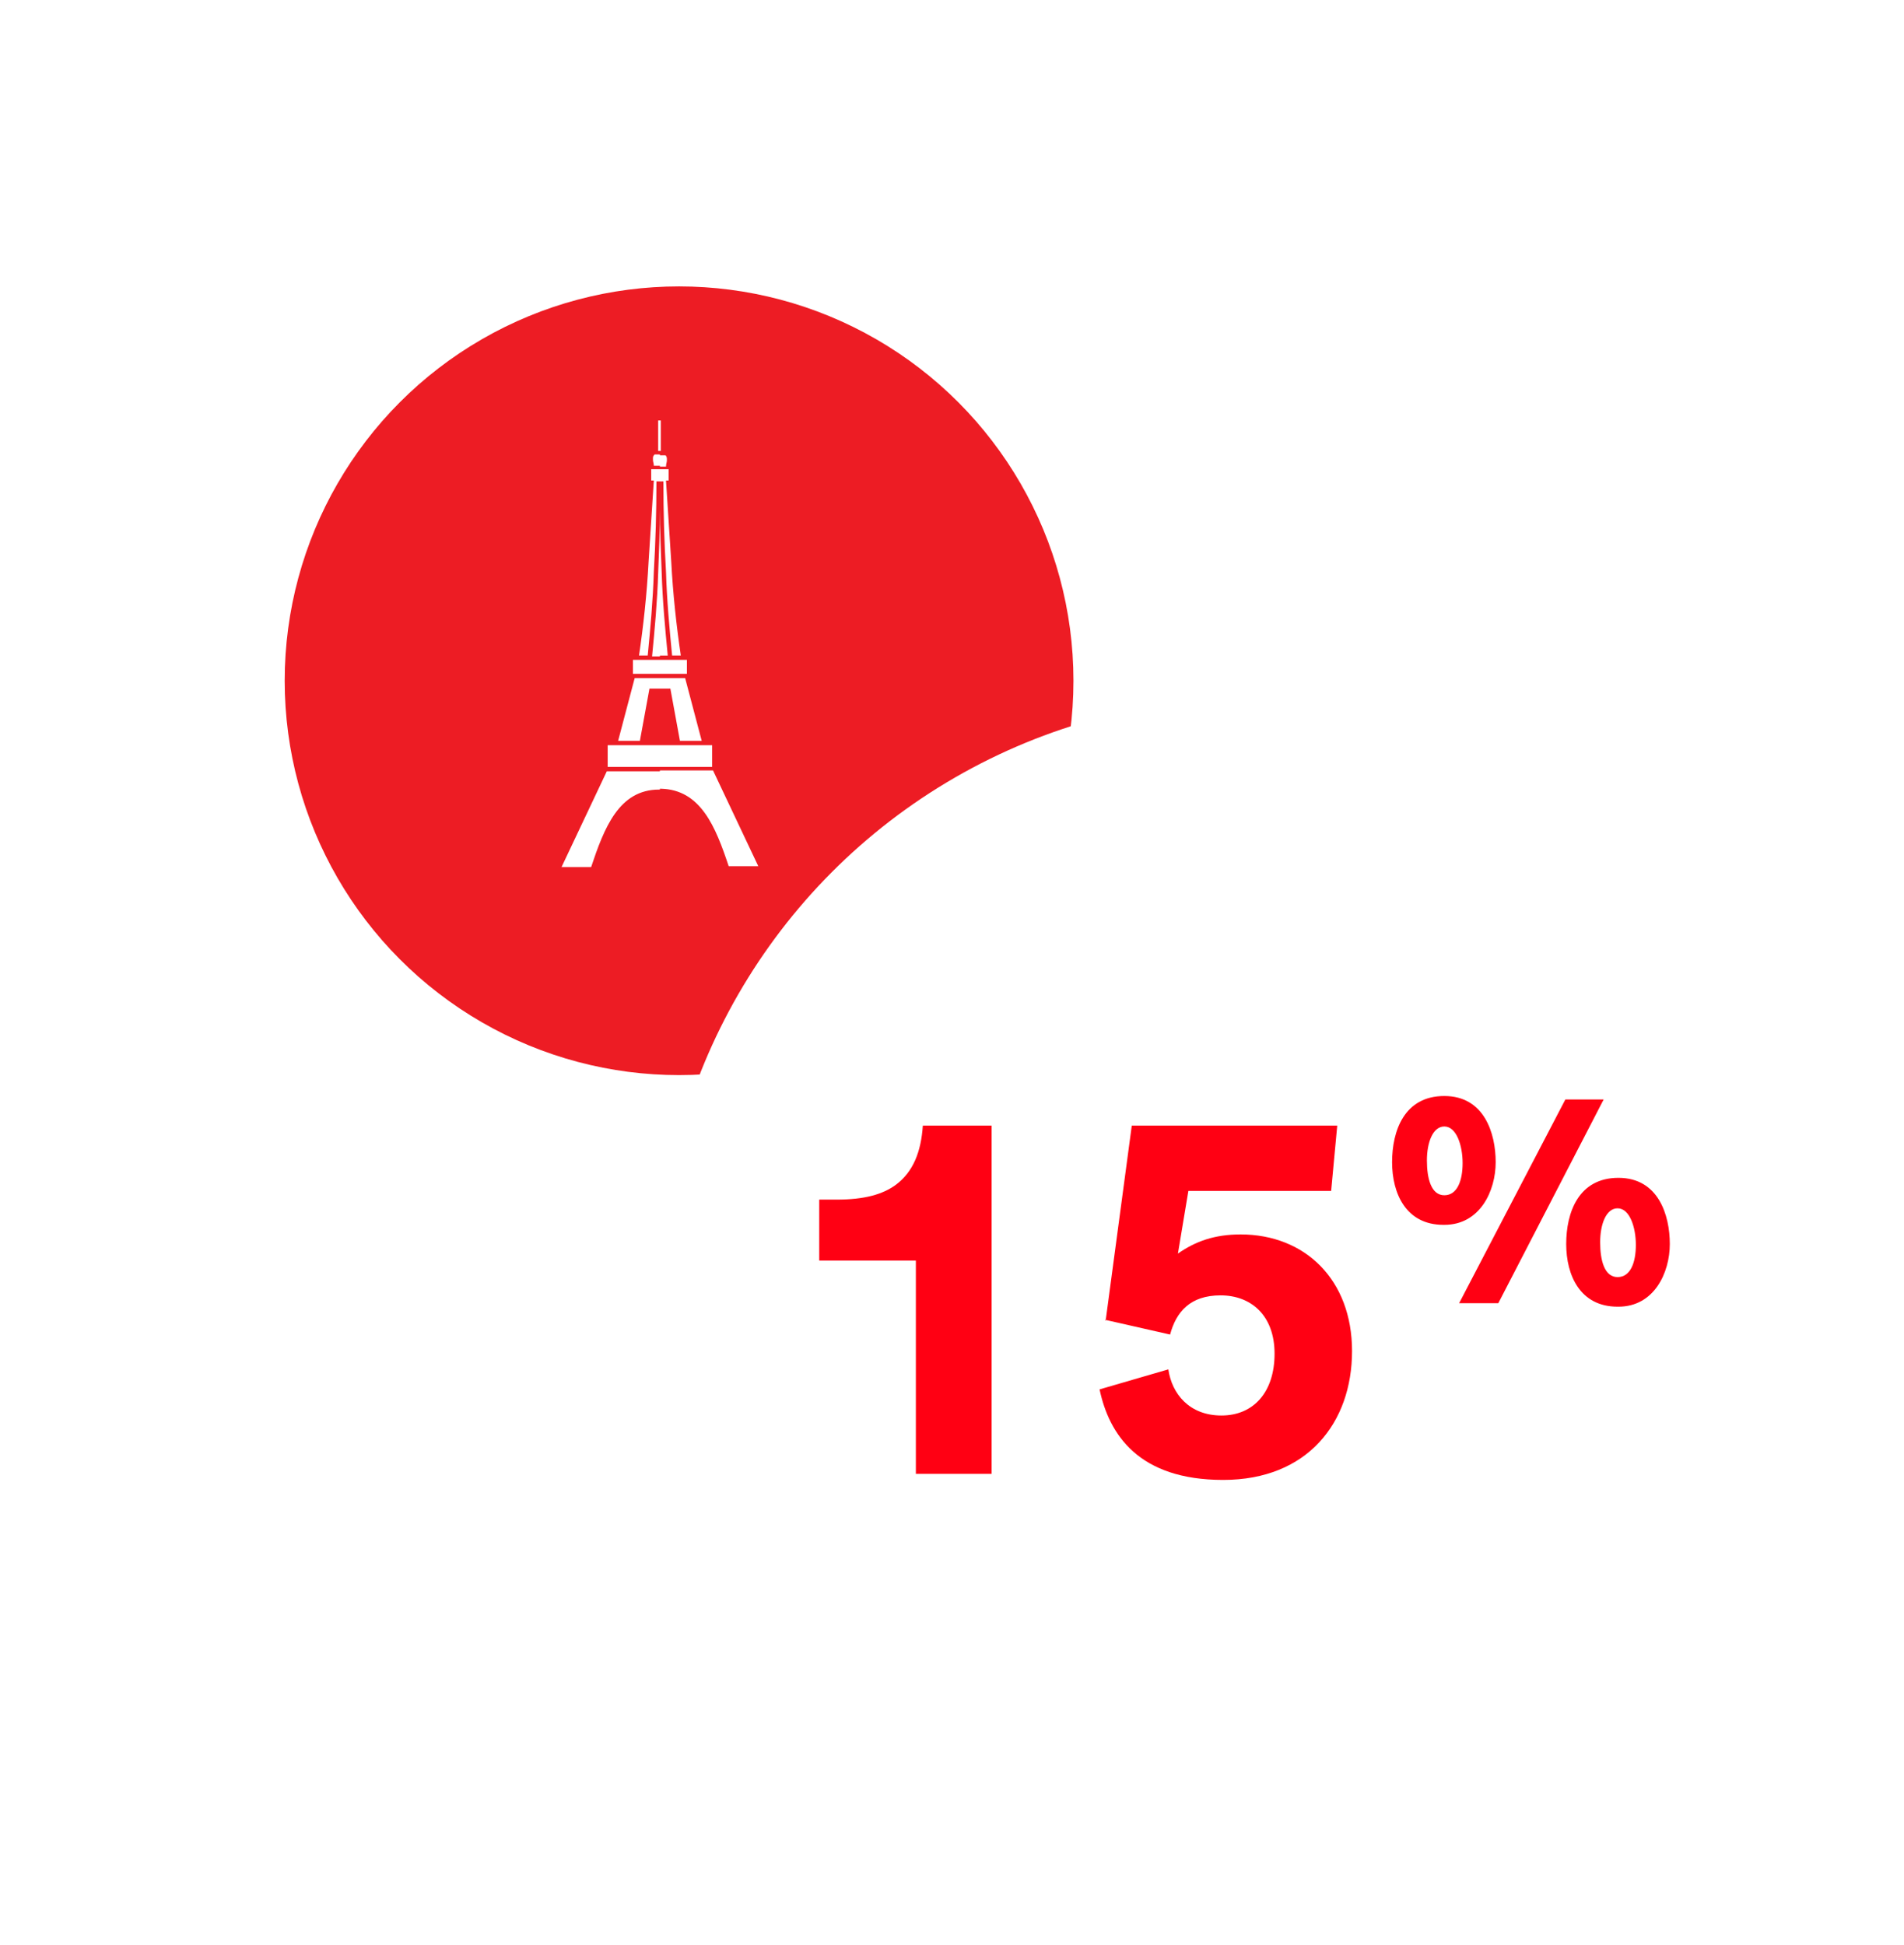 <?xml version="1.0" encoding="UTF-8"?>
<svg xmlns="http://www.w3.org/2000/svg" xmlns:xlink="http://www.w3.org/1999/xlink" id="Layer_1" version="1.1" viewBox="0 0 218.7 223.4">
  <defs>
    <style>
      .st0 {
        fill: none;
      }

      .st1 {
        fill: #ff0013;
      }

      .st2 {
        filter: url(#drop-shadow-1);
        opacity: 1;
      }

      .st2, .st3 {
        fill: #fff;
      }

      .st4 {
        fill: #ed1c24;
      }

      .st5 {
        clip-path: url(#clippath-1);
      }

      .st6 {
        clip-path: url(#clippath);
      }
    </style>
    <filter id="drop-shadow-1" x="68.2" y="72.6" width="151" height="151" filterUnits="userSpaceOnUse">
      <feOffset dx="4.5" dy="2.3"></feOffset>
      <feGaussianBlur result="blur" stdDeviation="2.3"></feGaussianBlur>
      <feFlood flood-color="#8c8c8c" flood-opacity=".7"></feFlood>
      <feComposite in2="blur" operator="in"></feComposite>
      <feComposite in="SourceGraphic"></feComposite>
    </filter>
    <clipPath id="clippath">
      <circle class="st0" cx="139.2" cy="146.2" r="68"></circle>
    </clipPath>
    <clipPath id="clippath-1">
      <rect class="st0" x="64.5" y="48.3" width="22.7" height="51.3"></rect>
    </clipPath>
  </defs>
  <circle class="st4" cx="78" cy="78.2" r="45.3"></circle>
  <circle class="st2" cx="139.2" cy="145.9" r="68"></circle>
  <g class="st6">
    <image width="678" height="679" transform="translate(0 .1) scale(.2)"></image>
  </g>
  <g>
    <path class="st1" d="M113.9,169.3h-8.7v-24.5h-11.1v-7h2c3.2,0,5.3-.6,6.8-1.7,2-1.5,2.9-3.8,3.1-6.8h7.9v40.1Z"></path>
    <path class="st1" d="M127,151.7l3-22.4h23.6l-.7,7.5h-16.4l-1.2,7.2c2-1.4,4.2-2.2,7.2-2.2,7.4,0,12.8,5.2,12.8,13.4s-5.1,14.8-14.8,14.8-13.1-5.2-14.2-10.4l7.9-2.3c.4,2.8,2.4,5.3,6.1,5.3s6.1-2.7,6.1-7.1-2.7-6.7-6.2-6.7-5.1,1.9-5.8,4.5l-7.5-1.7Z"></path>
    <path class="st1" d="M165.8,140.7c-4.3,0-5.9-3.6-5.9-7.2s1.4-7.6,6-7.6,5.9,4.3,5.9,7.6-1.8,7.2-5.9,7.2ZM165.9,129.4c-1.3,0-2,1.8-2,3.9s.5,4,2,4,2.1-1.7,2.1-3.7-.7-4.2-2.1-4.2ZM172,149.7h-4.4l12.2-23.4h4.4l-12.1,23.4ZM185.8,150.1c-4.3,0-5.9-3.6-5.9-7.2s1.4-7.6,6-7.6,5.9,4.3,5.9,7.6-1.8,7.2-5.9,7.2ZM185.8,138.8c-1.3,0-2,1.8-2,3.9s.5,4,2,4,2.1-1.7,2.1-3.7-.7-4.2-2.1-4.2Z"></path>
  </g>
  <g class="st5">
    <path class="st3" d="M75.8,88.1h-6v-2.5h6v2.5ZM75.8,77.9v1.2h-1.2l-1.1,6h-2.5l1.9-7.2h2.9,0ZM75.8,77.4h-3.1v-1.6h3.1v1.6ZM75.8,58.5h0c0,2.4-.1,4.9-.2,7.3-.1,3.3-.4,6.5-.7,9.6h.9v-16.9ZM75.8,54v1.3h-.4c0,3.5-.1,7-.3,10.4-.1,3.3-.4,6.5-.7,9.6h-1c.5-3.4.9-7,1.1-10.8l.6-9.3h-.3v-1.3h1ZM75.8,52.3v1.2h-.7c0-.3-.1-.4-.1-.7v-.2c0-.2.1-.3.2-.4h.6,0ZM75.8,48.3v3.5h-.2c0-1.1,0-2.5,0-3.5h.1ZM75.8,90.7h-.1c-4.6,0-6.3,4.4-7.8,8.9h-3.4l5.2-11h6.1v2.1ZM75.8,51.8v-3.5h.1c0,1,0,2.4,0,3.5h-.2ZM75.8,53.5v-1.2h.6c.1,0,.2.2.2.4v.2c0,.2-.1.4-.1.7h-.7ZM75.8,55.3h.4c0,3.5.1,7,.3,10.4.1,3.3.4,6.5.7,9.6h1c-.5-3.4-.9-7-1.1-10.8l-.6-9.3h.3v-1.3h-1v1.3h0ZM75.8,75.3v-16.9c0,2.4.1,4.9.2,7.3.1,3.3.4,6.5.7,9.6h-.9ZM75.8,75.8h3.1v1.6h-3.1v-1.6ZM75.8,79.1v-1.2h2.9l1.9,7.2h-2.5l-1.1-6h-1.2ZM75.8,85.6h6v2.5h-6v-2.5ZM81.9,88.5l5.2,11h-3.4c-1.5-4.5-3.2-8.8-7.8-8.9h-.1v-2.1h6.1Z"></path>
  </g>
</svg>
